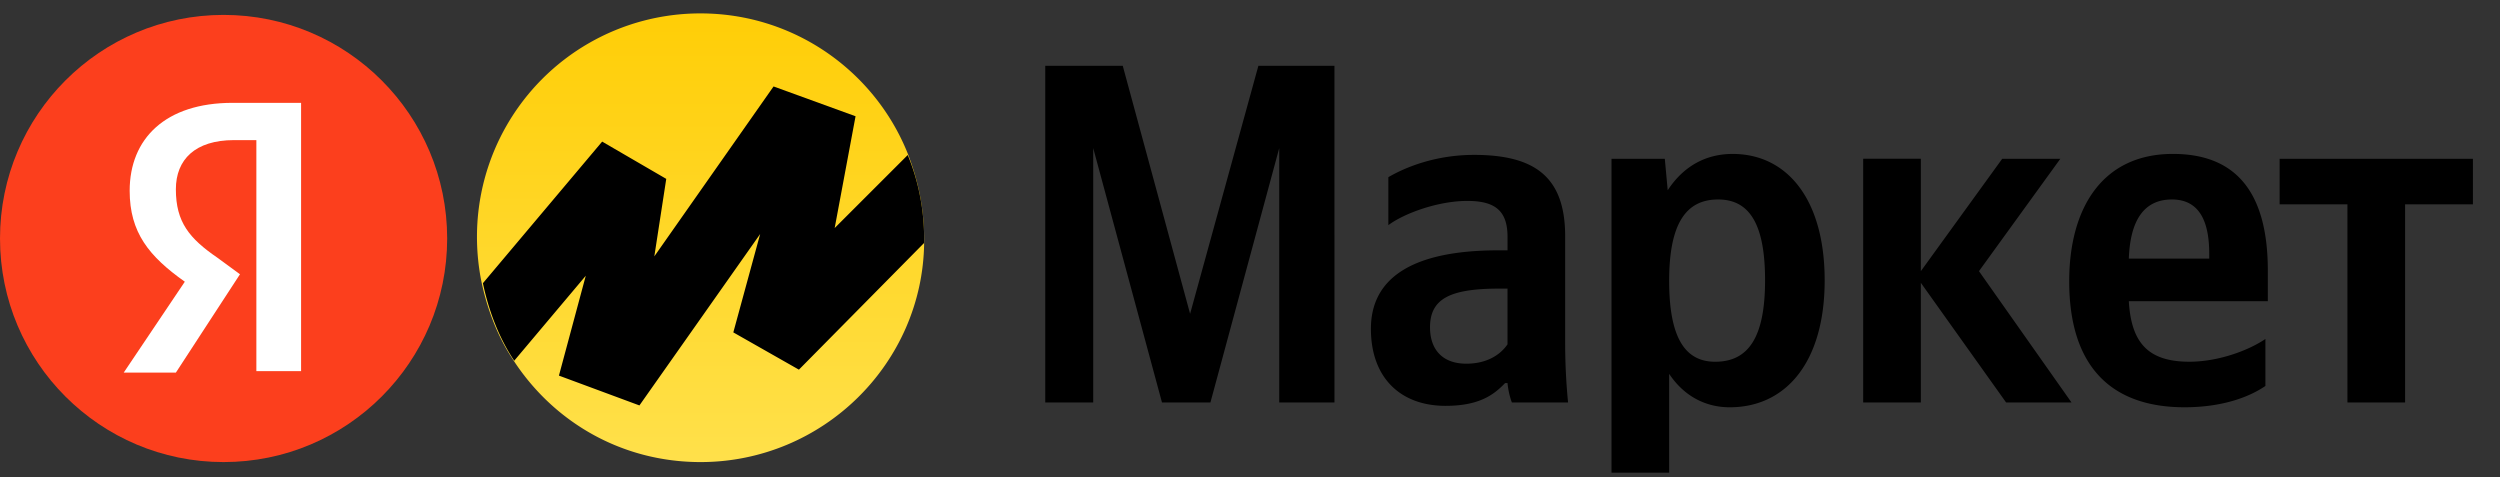 <svg width="152" height="29" fill="none" xmlns="http://www.w3.org/2000/svg"><rect width="100%" height="100%" fill="#333333" stroke="none"/><path d="M13.594 28.094c7.507 0 13.594-6.086 13.594-13.594C27.188 6.992 21.1.906 13.594.906 6.086.906 0 6.992 0 14.5c0 7.508 6.086 13.594 13.594 13.594z" fill="#FC3F1D"/><path d="M15.587 8.519h-1.36c-2.356 0-3.534 1.178-3.534 2.99 0 1.994.816 2.99 2.538 4.169l1.36.997-3.898 5.981H7.521l3.716-5.528c-2.175-1.54-3.353-2.99-3.353-5.528 0-3.172 2.175-5.347 6.253-5.347h4.169v16.312h-2.719V8.52z" fill="#fff"/><path d="M56.188 14.5v.272c-.091 7.34-6.163 13.322-13.594 13.322-4.803 0-8.972-2.447-11.419-6.254-.906-1.359-1.54-2.99-1.903-4.712A13.827 13.827 0 0129 14.409 13.576 13.576 0 0142.594.815c5.71 0 10.603 3.535 12.597 8.52.634 1.63.996 3.352.996 5.165z" fill="url(#paint0_linear)"/><path d="M56.186 14.5v.271l-7.612 7.704-3.988-2.266 1.632-5.981-7.341 10.422-4.894-1.813 1.632-6.072-4.35 5.166c-.907-1.36-1.541-2.99-1.904-4.713l7.25-8.609 3.897 2.266-.725 4.712 7.25-10.331 4.985 1.812-1.27 6.797 4.442-4.44c.634 1.54.996 3.262.996 5.075zm14.462 9.968h2.946l4.183-15.463v15.463h3.358V4H76.51l-4.152 15.08L68.263 4h-4.712v20.47h2.916V9.004l4.181 15.463zm24.514-10.102c0-3.594-1.826-4.949-5.538-4.949-2.326 0-4.152.737-5.212 1.355v2.917c.942-.707 3.004-1.473 4.8-1.473 1.68 0 2.445.59 2.445 2.18v.824h-.56c-5.36 0-7.746 1.767-7.746 4.772 0 3.004 1.826 4.683 4.536 4.683 2.062 0 2.945-.678 3.623-1.385h.147c.03.383.147.884.265 1.178h3.416a37.29 37.29 0 01-.176-3.622v-6.48zm-3.505 6.568c-.442.648-1.267 1.178-2.504 1.178-1.472 0-2.208-.883-2.208-2.21 0-1.736 1.207-2.355 4.211-2.355h.501v3.387zm9.563-11.28h-3.24v19.085h3.505V22.73c.883 1.326 2.179 2.033 3.682 2.033 3.416 0 5.773-2.74 5.773-7.717 0-4.948-2.298-7.687-5.597-7.687-1.649 0-3.004.766-3.946 2.209l-.177-1.915zm3.063 12.34c-1.856 0-2.798-1.501-2.798-4.918 0-3.446 1.001-4.948 2.975-4.948 1.914 0 2.856 1.502 2.856 4.918 0 3.447-1.001 4.948-3.033 4.948zm17.687 2.474h3.976l-5.625-7.982 4.948-6.833h-3.534l-4.948 6.833V9.653h-3.506v14.815h3.506v-7.274l5.183 7.274zm15.767-1V20.61c-1.09.735-2.916 1.383-4.624 1.383-2.562 0-3.535-1.207-3.681-3.682h8.452v-1.855c0-5.155-2.267-7.098-5.773-7.098-4.27 0-6.303 3.27-6.303 7.746 0 5.155 2.533 7.658 7.01 7.658 2.239 0 3.888-.589 4.919-1.296zm-5.685-11.34c1.739 0 2.269 1.443 2.269 3.299v.294h-4.889c.087-2.356.942-3.593 2.62-3.593zm18.301.295v-2.77h-11.752v2.77h4.123v12.045h3.506V12.422h4.123z" fill="#000"/><defs><linearGradient id="paint0_linear" x1="42.594" y1="34.563" x2="42.594" y2="-1.675" gradientUnits="userSpaceOnUse"><stop stop-color="#FFE55B"/><stop offset="1" stop-color="#FC0"/></linearGradient></defs></svg>